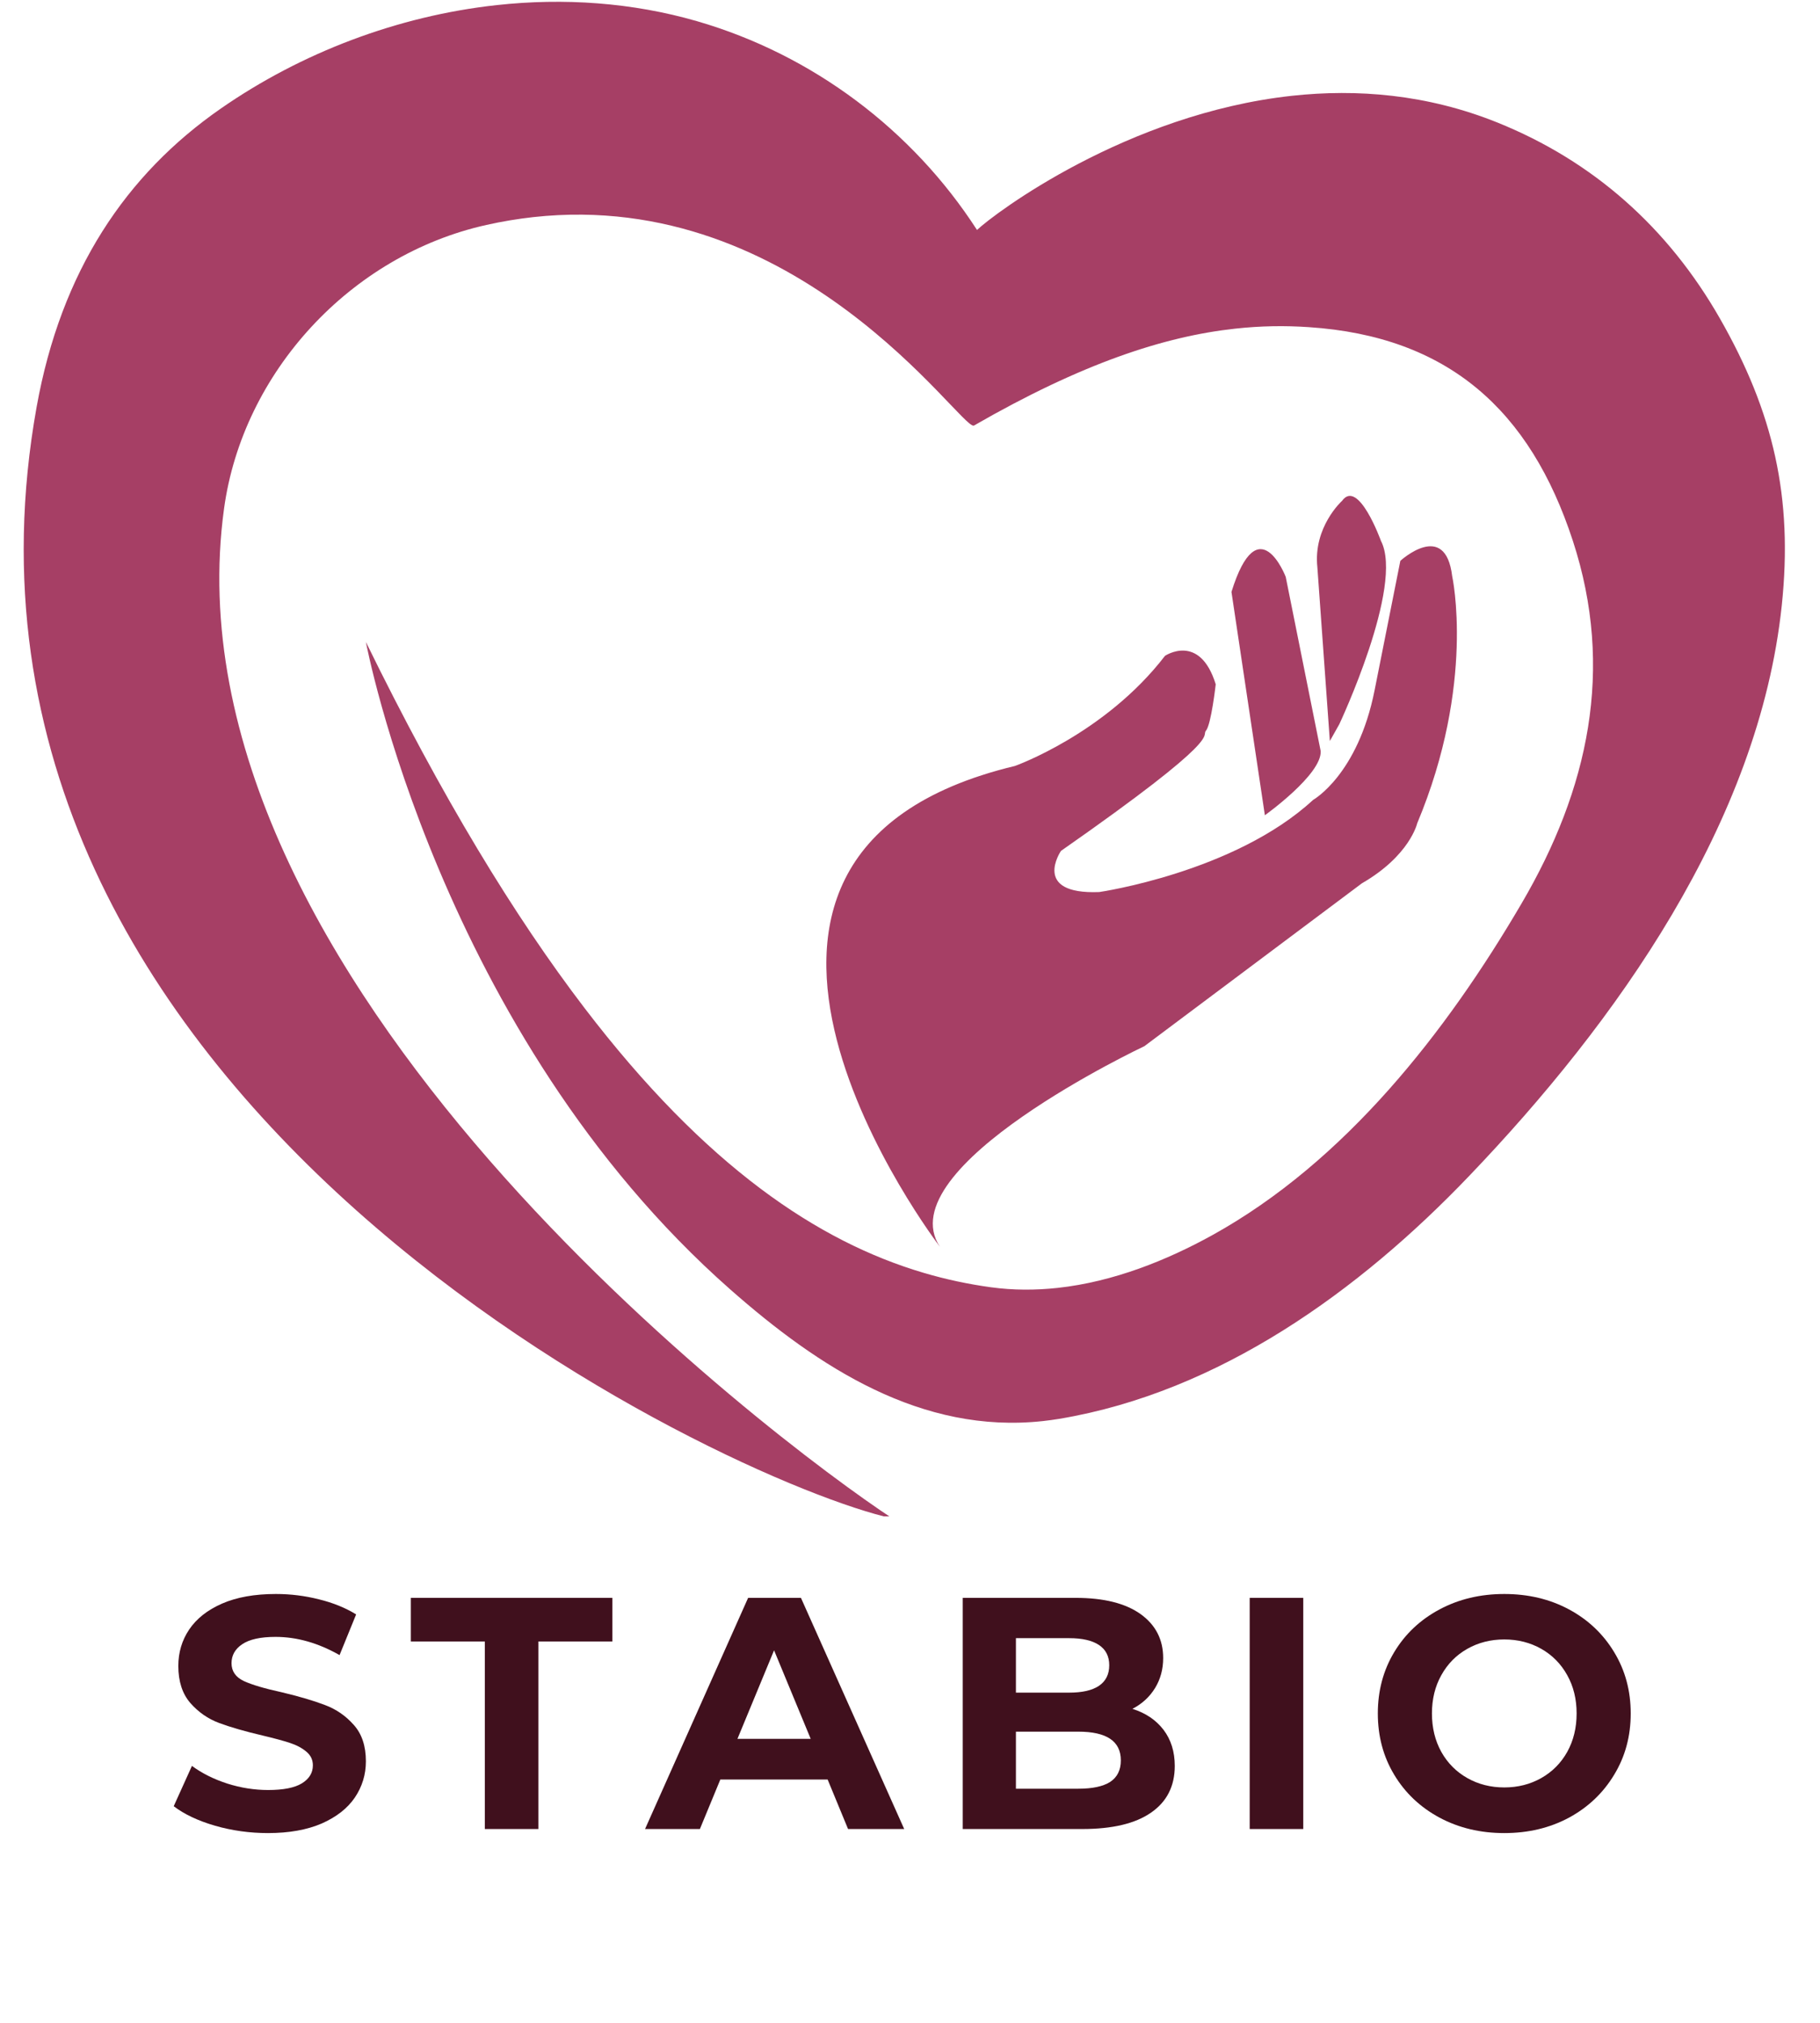 <svg xmlns="http://www.w3.org/2000/svg" xmlns:xlink="http://www.w3.org/1999/xlink" width="206" zoomAndPan="magnify" viewBox="0 0 154.5 171.75" height="229" preserveAspectRatio="xMidYMid meet" version="1.0"><defs><g/><clipPath id="44574ba10c"><path d="M 2.012 0.152 L 151.516 0.152 L 151.516 128.734 L 2.012 128.734 Z M 2.012 0.152 " clip-rule="nonzero"/></clipPath></defs><g clip-path="url(#44574ba10c)"><path fill="#a63f65" d="M 151.254 51.406 C 149.309 69.836 137.199 86.793 124.699 99.852 C 115.371 109.602 103.516 118.168 89.941 120.449 C 89.469 120.527 89.004 120.59 88.539 120.641 C 78.234 121.77 69.52 116.098 62.012 109.484 C 37.285 87.703 31.062 54.504 31.062 54.504 C 37.5 67.664 43.676 77.793 49.609 85.562 C 59.914 99.059 69.48 105.418 78.387 108.051 C 80.324 108.625 82.23 109.023 84.109 109.281 C 86.02 109.543 87.918 109.539 89.785 109.336 C 94.539 108.816 99.066 106.984 102.906 104.863 C 114.211 98.609 122.797 87.578 129.164 76.703 C 134.848 67.004 137.074 56.797 133.52 45.914 C 129.883 34.777 122.891 28.555 111.102 27.773 C 109.105 27.637 107.035 27.66 104.844 27.902 C 98.801 28.562 91.805 30.871 82.684 36.125 C 82.672 36.129 82.664 36.133 82.652 36.137 C 81.422 36.27 67.828 15.965 45.289 18.43 C 43.984 18.574 42.648 18.793 41.285 19.098 C 29.742 21.668 20.605 31.621 19.02 43.176 C 13.547 83.051 65.648 122.266 75.762 128.91 C 61.828 125.848 -7.488 93.641 3.109 34.547 C 5.188 22.977 10.715 14.801 18.719 9.234 C 25.57 4.469 33.77 1.352 42.152 0.434 C 47.863 -0.191 53.664 0.207 59.176 1.801 C 69 4.648 77.465 11.039 82.938 19.523 C 84.406 18.129 95.641 9.668 109.664 8.133 C 115.188 7.531 121.145 8 127.105 10.398 C 135.27 13.684 141.605 19.34 146.004 27.039 C 150.547 34.992 152.223 42.23 151.254 51.406 " fill-opacity="1" fill-rule="nonzero"/></g><path fill="#a63f65" d="M 113.695 61.48 C 113.695 61.48 119.219 49.73 117.227 45.914 C 117.227 45.914 115.312 40.594 113.926 42.52 C 113.926 42.52 111.461 44.738 111.832 48.164 L 112.891 62.91 Z M 107.375 69.211 C 107.375 69.211 112.223 65.75 112.113 63.762 L 109.145 48.973 C 109.145 48.973 106.82 42.91 104.539 50.25 Z M 79.789 105.844 C 79.789 105.844 54.332 72.656 86.156 65.027 C 86.156 65.027 93.801 62.309 98.898 55.676 C 98.898 55.676 101.844 53.695 103.203 58.094 C 103.203 58.094 102.82 61.508 102.375 62.031 C 101.93 62.551 104.16 62.391 90.066 72.238 C 90.066 72.238 87.523 75.957 93.312 75.73 C 93.312 75.73 104.801 74.07 111.473 67.906 C 111.473 67.906 115.262 65.785 116.688 58.605 L 118.875 47.613 C 118.875 47.613 122.699 44.098 123.277 48.922 C 123.277 48.922 125.281 58.02 120.305 69.898 C 120.305 69.898 119.684 72.641 115.613 74.988 L 97.145 88.816 C 97.145 88.816 75.316 99.09 79.789 105.844 " fill-opacity="1" fill-rule="nonzero"/><g fill="#40101d" fill-opacity="1"><g transform="translate(13.966, 155.275)"><g><path d="M 8.781 0.344 C 7.227 0.344 5.727 0.133 4.281 -0.281 C 2.832 -0.707 1.664 -1.258 0.781 -1.938 L 2.328 -5.359 C 3.172 -4.734 4.172 -4.234 5.328 -3.859 C 6.484 -3.492 7.641 -3.312 8.797 -3.312 C 10.086 -3.312 11.039 -3.5 11.656 -3.875 C 12.281 -4.258 12.594 -4.77 12.594 -5.406 C 12.594 -5.875 12.41 -6.258 12.047 -6.562 C 11.68 -6.875 11.211 -7.125 10.641 -7.312 C 10.066 -7.5 9.297 -7.707 8.328 -7.938 C 6.828 -8.289 5.598 -8.645 4.641 -9 C 3.691 -9.352 2.875 -9.922 2.188 -10.703 C 1.508 -11.492 1.172 -12.539 1.172 -13.844 C 1.172 -14.988 1.477 -16.02 2.094 -16.938 C 2.719 -17.863 3.648 -18.598 4.891 -19.141 C 6.129 -19.68 7.648 -19.953 9.453 -19.953 C 10.703 -19.953 11.922 -19.801 13.109 -19.5 C 14.305 -19.207 15.359 -18.781 16.266 -18.219 L 14.859 -14.766 C 13.047 -15.797 11.234 -16.312 9.422 -16.312 C 8.148 -16.312 7.207 -16.102 6.594 -15.688 C 5.988 -15.281 5.688 -14.742 5.688 -14.078 C 5.688 -13.398 6.035 -12.895 6.734 -12.562 C 7.441 -12.238 8.516 -11.922 9.953 -11.609 C 11.441 -11.254 12.66 -10.895 13.609 -10.531 C 14.566 -10.176 15.383 -9.613 16.062 -8.844 C 16.75 -8.082 17.094 -7.051 17.094 -5.75 C 17.094 -4.625 16.781 -3.598 16.156 -2.672 C 15.531 -1.754 14.594 -1.02 13.344 -0.469 C 12.094 0.07 10.57 0.344 8.781 0.344 Z M 8.781 0.344 "/></g></g></g><g fill="#40101d" fill-opacity="1"><g transform="translate(34.767, 155.275)"><g><path d="M 6.391 -15.922 L 0.109 -15.922 L 0.109 -19.625 L 17.219 -19.625 L 17.219 -15.922 L 10.938 -15.922 L 10.938 0 L 6.391 0 Z M 6.391 -15.922 "/></g></g></g><g fill="#40101d" fill-opacity="1"><g transform="translate(55.008, 155.275)"><g><path d="M 15.25 -4.203 L 6.141 -4.203 L 4.406 0 L -0.25 0 L 8.5 -19.625 L 12.984 -19.625 L 21.75 0 L 16.984 0 Z M 13.812 -7.656 L 10.703 -15.172 L 7.594 -7.656 Z M 13.812 -7.656 "/></g></g></g><g fill="#40101d" fill-opacity="1"><g transform="translate(79.398, 155.275)"><g><path d="M 16.734 -10.203 C 17.859 -9.848 18.738 -9.254 19.375 -8.422 C 20.008 -7.586 20.328 -6.566 20.328 -5.359 C 20.328 -3.641 19.656 -2.316 18.312 -1.391 C 16.977 -0.461 15.031 0 12.469 0 L 2.328 0 L 2.328 -19.625 L 11.906 -19.625 C 14.301 -19.625 16.141 -19.164 17.422 -18.25 C 18.703 -17.332 19.344 -16.086 19.344 -14.516 C 19.344 -13.566 19.113 -12.719 18.656 -11.969 C 18.195 -11.219 17.555 -10.629 16.734 -10.203 Z M 6.844 -16.203 L 6.844 -11.578 L 11.359 -11.578 C 12.473 -11.578 13.316 -11.77 13.891 -12.156 C 14.473 -12.551 14.766 -13.133 14.766 -13.906 C 14.766 -14.664 14.473 -15.238 13.891 -15.625 C 13.316 -16.008 12.473 -16.203 11.359 -16.203 Z M 12.141 -3.422 C 13.336 -3.422 14.238 -3.613 14.844 -4 C 15.445 -4.395 15.75 -5.004 15.75 -5.828 C 15.75 -7.453 14.547 -8.266 12.141 -8.266 L 6.844 -8.266 L 6.844 -3.422 Z M 12.141 -3.422 "/></g></g></g><g fill="#40101d" fill-opacity="1"><g transform="translate(103.759, 155.275)"><g><path d="M 2.328 -19.625 L 6.875 -19.625 L 6.875 0 L 2.328 0 Z M 2.328 -19.625 "/></g></g></g><g fill="#40101d" fill-opacity="1"><g transform="translate(115.87, 155.275)"><g><path d="M 11.828 0.344 C 9.797 0.344 7.961 -0.094 6.328 -0.969 C 4.691 -1.852 3.41 -3.066 2.484 -4.609 C 1.555 -6.148 1.094 -7.883 1.094 -9.812 C 1.094 -11.738 1.555 -13.473 2.484 -15.016 C 3.41 -16.555 4.691 -17.766 6.328 -18.641 C 7.961 -19.516 9.797 -19.953 11.828 -19.953 C 13.867 -19.953 15.703 -19.516 17.328 -18.641 C 18.953 -17.766 20.227 -16.555 21.156 -15.016 C 22.094 -13.473 22.562 -11.738 22.562 -9.812 C 22.562 -7.883 22.094 -6.148 21.156 -4.609 C 20.227 -3.066 18.953 -1.852 17.328 -0.969 C 15.703 -0.094 13.867 0.344 11.828 0.344 Z M 11.828 -3.531 C 12.984 -3.531 14.031 -3.797 14.969 -4.328 C 15.906 -4.859 16.641 -5.598 17.172 -6.547 C 17.703 -7.504 17.969 -8.594 17.969 -9.812 C 17.969 -11.031 17.703 -12.113 17.172 -13.062 C 16.641 -14.02 15.906 -14.766 14.969 -15.297 C 14.031 -15.828 12.984 -16.094 11.828 -16.094 C 10.672 -16.094 9.625 -15.828 8.688 -15.297 C 7.75 -14.766 7.016 -14.02 6.484 -13.062 C 5.953 -12.113 5.688 -11.031 5.688 -9.812 C 5.688 -8.594 5.953 -7.504 6.484 -6.547 C 7.016 -5.598 7.75 -4.859 8.688 -4.328 C 9.625 -3.797 10.672 -3.531 11.828 -3.531 Z M 11.828 -3.531 "/></g></g></g></svg>